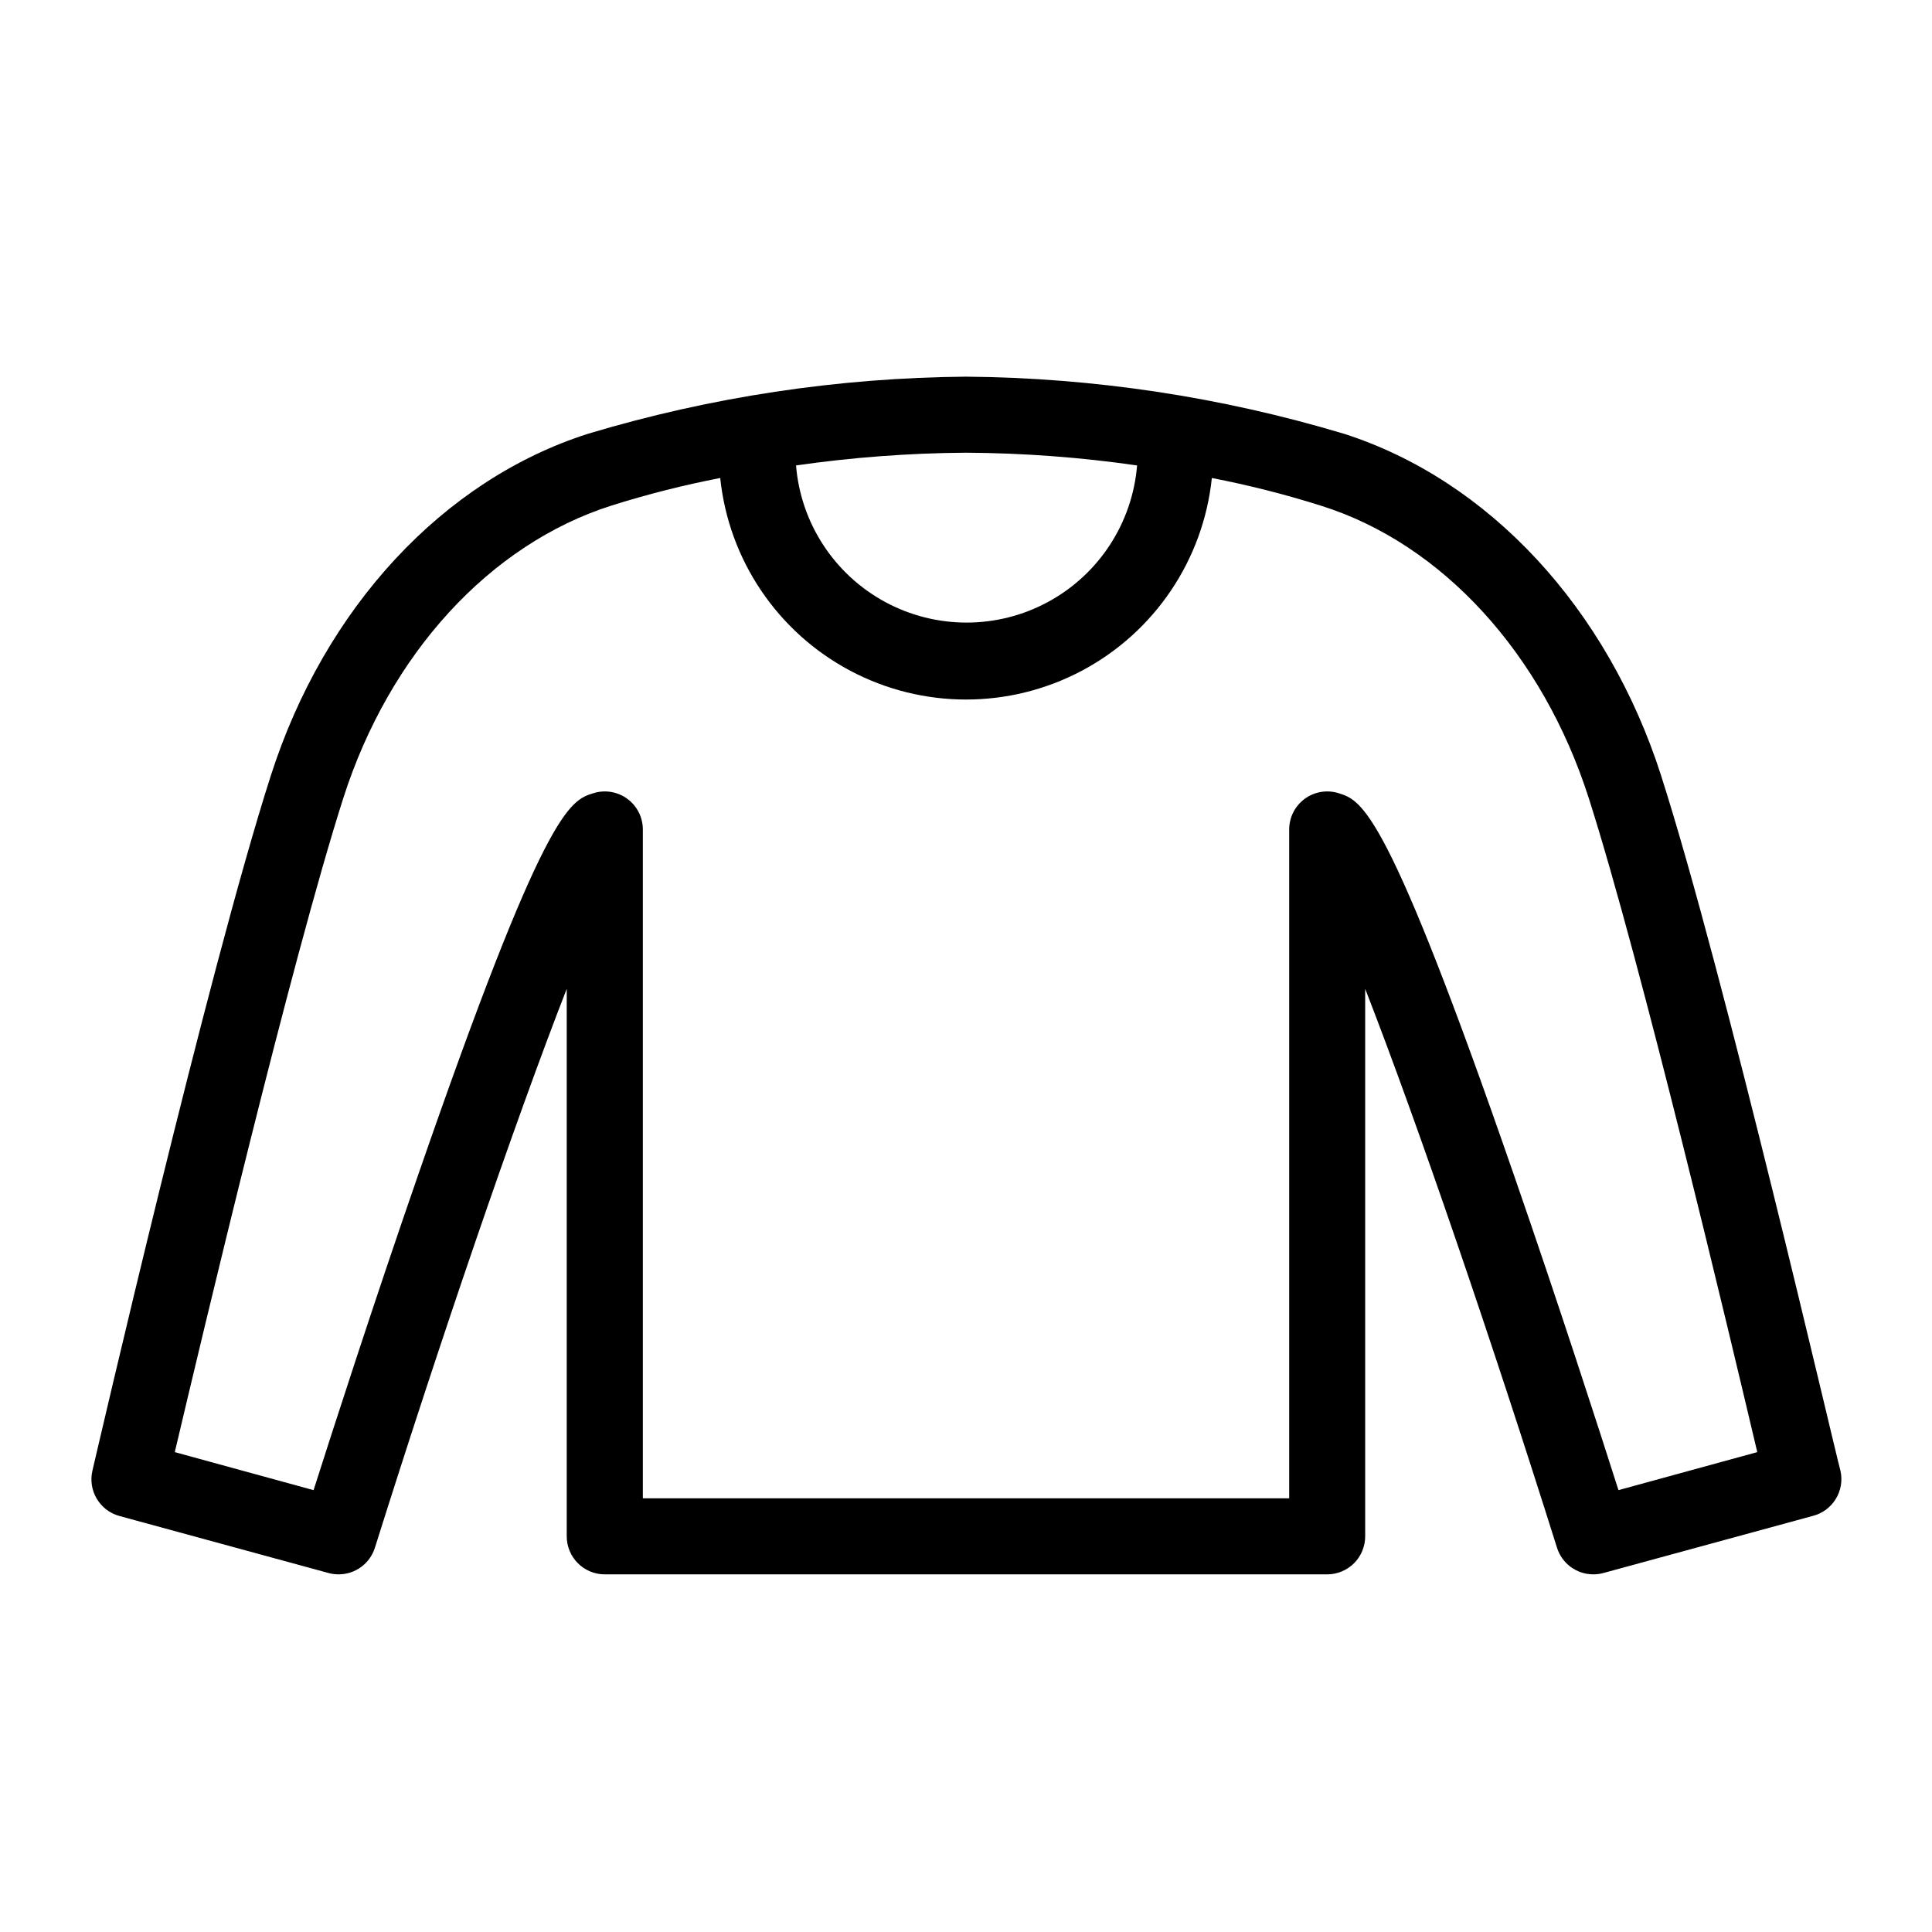 <?xml version="1.0" encoding="UTF-8"?>
<!-- Uploaded to: SVG Find, www.svgrepo.com, Generator: SVG Find Mixer Tools -->
<svg fill="#000000" width="800px" height="800px" version="1.1" viewBox="144 144 512 512" xmlns="http://www.w3.org/2000/svg">
 <path d="m584.24 349.62c-14.258-44.488-45.695-78.395-84.137-90.688v0.004c-32.488-9.746-66.191-14.832-100.11-15.117-33.918 0.285-67.621 5.371-100.11 15.117-38.441 12.242-69.879 46.148-84.137 90.688-16.727 52.141-45.996 178.8-47.258 184.14-1.219 5.266 1.941 10.559 7.156 11.988l55.418 15.113c0.871 0.238 1.77 0.355 2.672 0.355 4.402 0.004 8.301-2.852 9.621-7.055 17.078-54.309 36.879-112.3 50.836-148.12v145.1c0 2.672 1.062 5.234 2.949 7.125 1.891 1.891 4.453 2.953 7.125 2.953h191.45c2.672 0 5.234-1.062 7.125-2.953s2.949-4.453 2.949-7.125v-145.1c13.957 35.82 33.754 93.809 50.836 148.12 1.32 4.203 5.219 7.059 9.621 7.055 0.902 0 1.801-0.117 2.672-0.355l55.418-15.113c5.32-1.316 8.609-6.644 7.406-11.988-1.512-5.344-30.781-132-47.508-184.14zm-184.24-85.648c15.172 0.082 30.324 1.211 45.34 3.375-1.25 15.27-10.125 28.875-23.598 36.172-13.469 7.297-29.715 7.297-43.188 0-13.473-7.297-22.348-20.902-23.598-36.172 14.918-2.148 29.969-3.277 45.043-3.375zm172.91 274.93c-5.039-15.82-15.922-49.523-27.609-83.23-33.703-97.438-40.305-99.504-46.551-101.47v0.004c-3.062-0.965-6.402-0.41-8.988 1.492-2.59 1.898-4.113 4.918-4.113 8.129v177.24h-171.29v-177.24c0.004-3.211-1.523-6.231-4.113-8.129-2.586-1.902-5.922-2.457-8.988-1.492-6.297 1.965-12.848 4.031-46.551 101.47-11.688 33.703-22.57 67.41-27.609 83.23l-36.777-10.078c7.305-30.984 30.781-129.88 44.637-173.26 12.242-38.289 38.844-67.309 71.086-77.586h0.004c9.457-2.981 19.078-5.422 28.816-7.305 2.258 21.668 15.145 40.797 34.379 51.031 19.23 10.234 42.297 10.234 61.531 0 19.23-10.234 32.117-29.363 34.375-51.031 9.738 1.883 19.359 4.324 28.82 7.305 32.242 10.078 58.844 39.297 71.086 77.586 13.855 43.379 37.332 142.28 44.637 173.26z"/>
</svg>